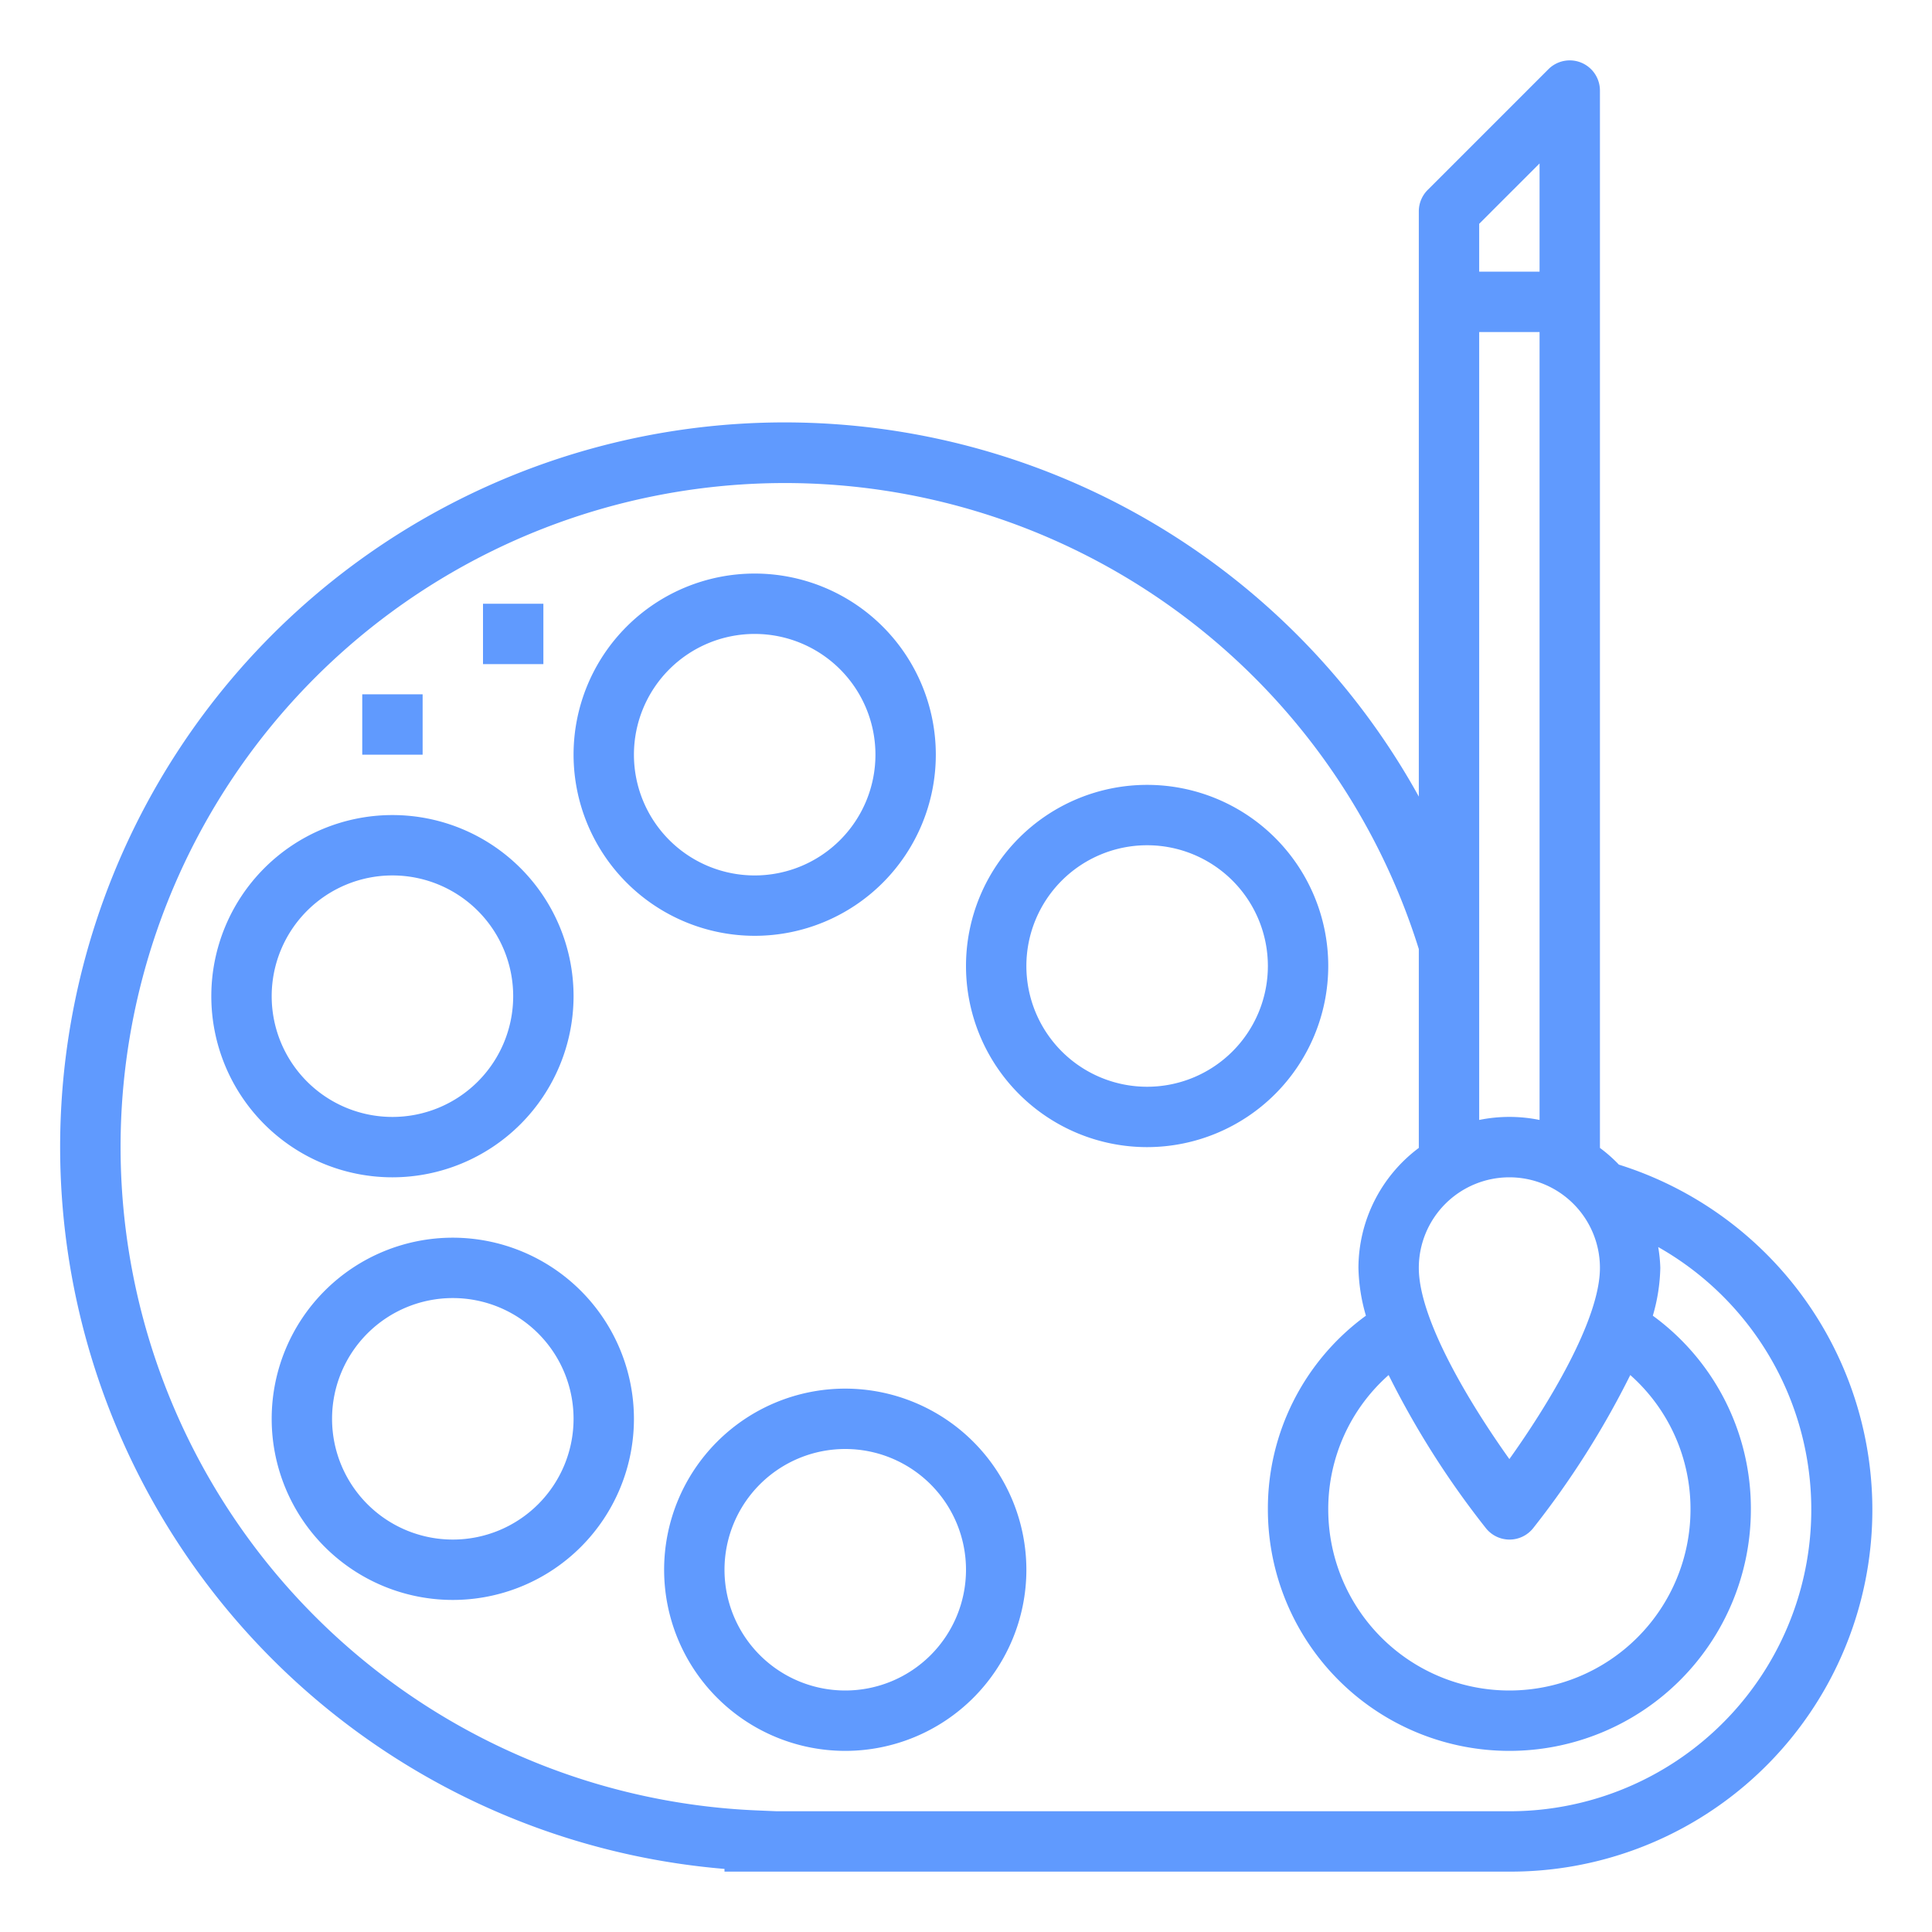 <?xml version="1.0"?>
<svg xmlns="http://www.w3.org/2000/svg" viewBox="0 0 64 64" width="512" fill="#609afe" height="512"><g id="outline"><path d="M53.628,38.58A4.939,4.939,0,0,0,53,38.026V3a1,1,0,0,0-1.707-.707l-4,4A1,1,0,0,0,47,7V26.388A24,24,0,1,0,24,61.91V62H50a11.985,11.985,0,0,0,3.628-23.42Zm.377,6.97A5.924,5.924,0,0,1,56,50a6,6,0,0,1-12,0A5.924,5.924,0,0,1,46,45.55a29.072,29.072,0,0,0,3.224,5.075,1,1,0,0,0,1.562,0A29.072,29.072,0,0,0,54.005,45.55ZM49,7.414l2-2V9H49ZM49,11h2V37.1a5,5,0,0,0-2,0Zm1,28a3,3,0,0,1,3,3c0,1.743-1.762,4.6-3,6.334C48.762,46.6,47,43.746,47,42A3,3,0,0,1,50,39Zm0,21H25.728l-.686-.029A22,22,0,0,1,4.057,36.333,22.005,22.005,0,0,1,47,31.438v6.588A4.977,4.977,0,0,0,45,42a6.048,6.048,0,0,0,.248,1.584A7.906,7.906,0,0,0,42,50a8,8,0,0,0,16,0,7.906,7.906,0,0,0-3.248-6.416A6.048,6.048,0,0,0,55,42a4.9,4.9,0,0,0-.07-.69A9.993,9.993,0,0,1,50,60Z"/><path d="M28,46a6,6,0,1,0,6,6A6.006,6.006,0,0,0,28,46Zm0,10a4,4,0,1,1,4-4A4,4,0,0,1,28,56Z"/><path d="M15,41a6,6,0,1,0,6,6A6.006,6.006,0,0,0,15,41Zm0,10a4,4,0,1,1,4-4A4,4,0,0,1,15,51Z"/><path d="M19,33a6,6,0,1,0-6,6A6.006,6.006,0,0,0,19,33ZM9,33a4,4,0,1,1,4,4A4,4,0,0,1,9,33Z"/><path d="M25,31a6,6,0,1,0-6-6A6.006,6.006,0,0,0,25,31Zm0-10a4,4,0,1,1-4,4A4,4,0,0,1,25,21Z"/><path d="M44,32a6,6,0,1,0-6,6A6.006,6.006,0,0,0,44,32Zm-6,4a4,4,0,1,1,4-4A4,4,0,0,1,38,36Z"/><rect x="12" y="23" width="2" height="2"/><rect x="16" y="20" width="2" height="2"/></g></svg>

